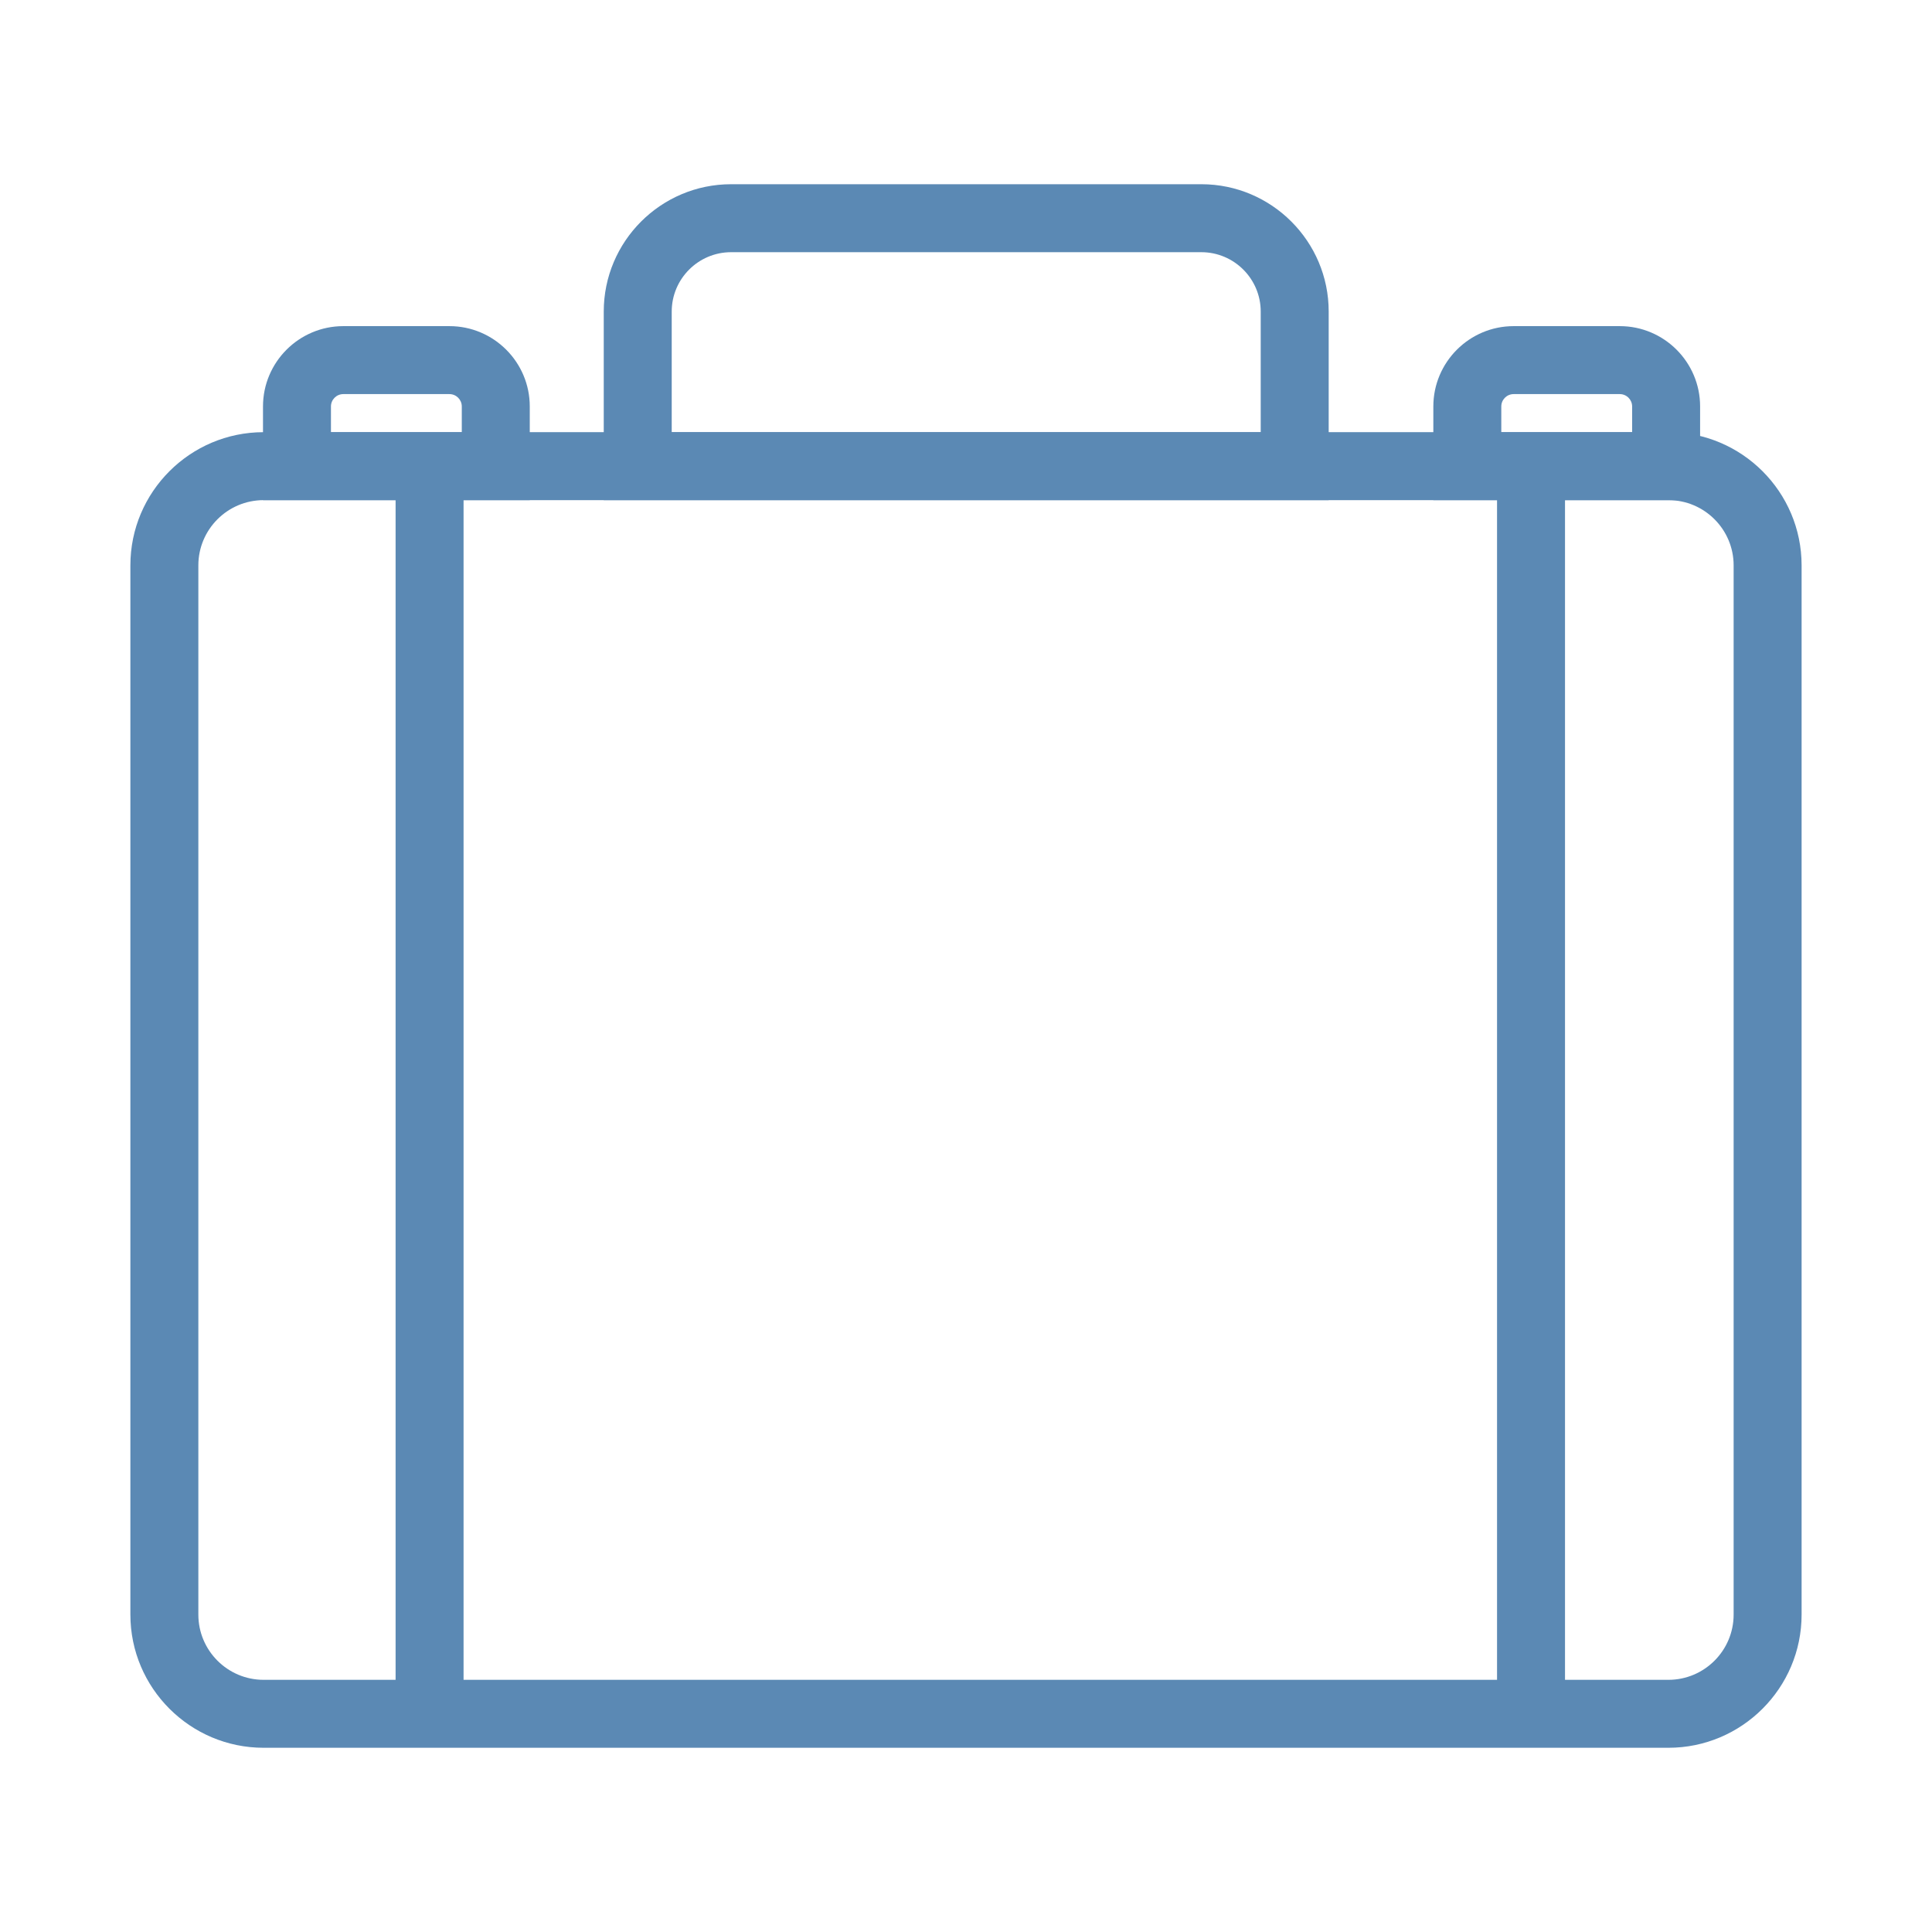 <?xml version="1.0" encoding="utf-8"?>
<!-- Generator: Adobe Illustrator 23.0.2, SVG Export Plug-In . SVG Version: 6.00 Build 0)  -->
<svg version="1.1" id="Layer_1" xmlns="http://www.w3.org/2000/svg" xmlns:xlink="http://www.w3.org/1999/xlink" x="0px" y="0px"
	 viewBox="0 0 150 150" style="enable-background:new 0 0 150 150;" xml:space="preserve">
<style type="text/css">
	.st0{fill-rule:evenodd;clip-rule:evenodd;fill:#E08433;}
	.st1{fill-rule:evenodd;clip-rule:evenodd;fill:#5B89B4;}
	.st2{fill-rule:evenodd;clip-rule:evenodd;fill:#7BADD3;}
	.st3{fill-rule:evenodd;clip-rule:evenodd;fill:#769D91;}
	.st4{fill-rule:evenodd;clip-rule:evenodd;fill:#D05559;}
	.st5{fill:#5B89B4;}
</style>
<g>
	<path class="st5" d="M129.535,135.697H20.465c-5.703,0-10.342-4.639-10.342-10.342V43.895c0-5.702,4.639-10.341,10.342-10.341
		h109.07c5.702,0,10.341,4.639,10.341,10.341v81.461C139.876,131.058,135.237,135.697,129.535,135.697z M20.465,38.831
		c-2.793,0-5.065,2.272-5.065,5.064v81.461c0,2.793,2.272,5.065,5.065,5.065h109.07c2.793,0,5.064-2.272,5.064-5.065V43.895
		c0-2.793-2.272-5.064-5.064-5.064H20.465z"/>
	<path class="st5" d="M103.159,38.831H46.875V24.19c0-5.452,4.435-9.887,9.887-9.887h36.51c5.452,0,9.887,4.435,9.887,9.887V38.831z
		 M52.152,33.554h45.73V24.19c0-2.542-2.068-4.61-4.61-4.61h-36.51c-2.542,0-4.61,2.068-4.61,4.61V33.554z"/>
	<rect x="30.714" y="36.192" class="st5" width="5.277" height="96.867"/>
	<rect x="116.23" y="36.192" class="st5" width="5.277" height="96.867"/>
	<path class="st5" d="M41.13,38.831H20.419v-7.274c0-3.438,2.797-6.236,6.236-6.236h8.24c3.438,0,6.236,2.797,6.236,6.236V38.831z
		 M25.696,33.554h10.157v-1.997c0-0.529-0.43-0.959-0.959-0.959h-8.24c-0.529,0-0.959,0.43-0.959,0.959V33.554z"/>
	<path class="st5" d="M131.995,38.831h-20.711v-7.274c0-3.438,2.797-6.236,6.236-6.236h8.241c3.438,0,6.235,2.797,6.235,6.236
		V38.831z M116.561,33.554h10.157v-1.997c0-0.529-0.43-0.959-0.958-0.959h-8.241c-0.529,0-0.959,0.43-0.959,0.959V33.554z"/>
</g>
</svg>
